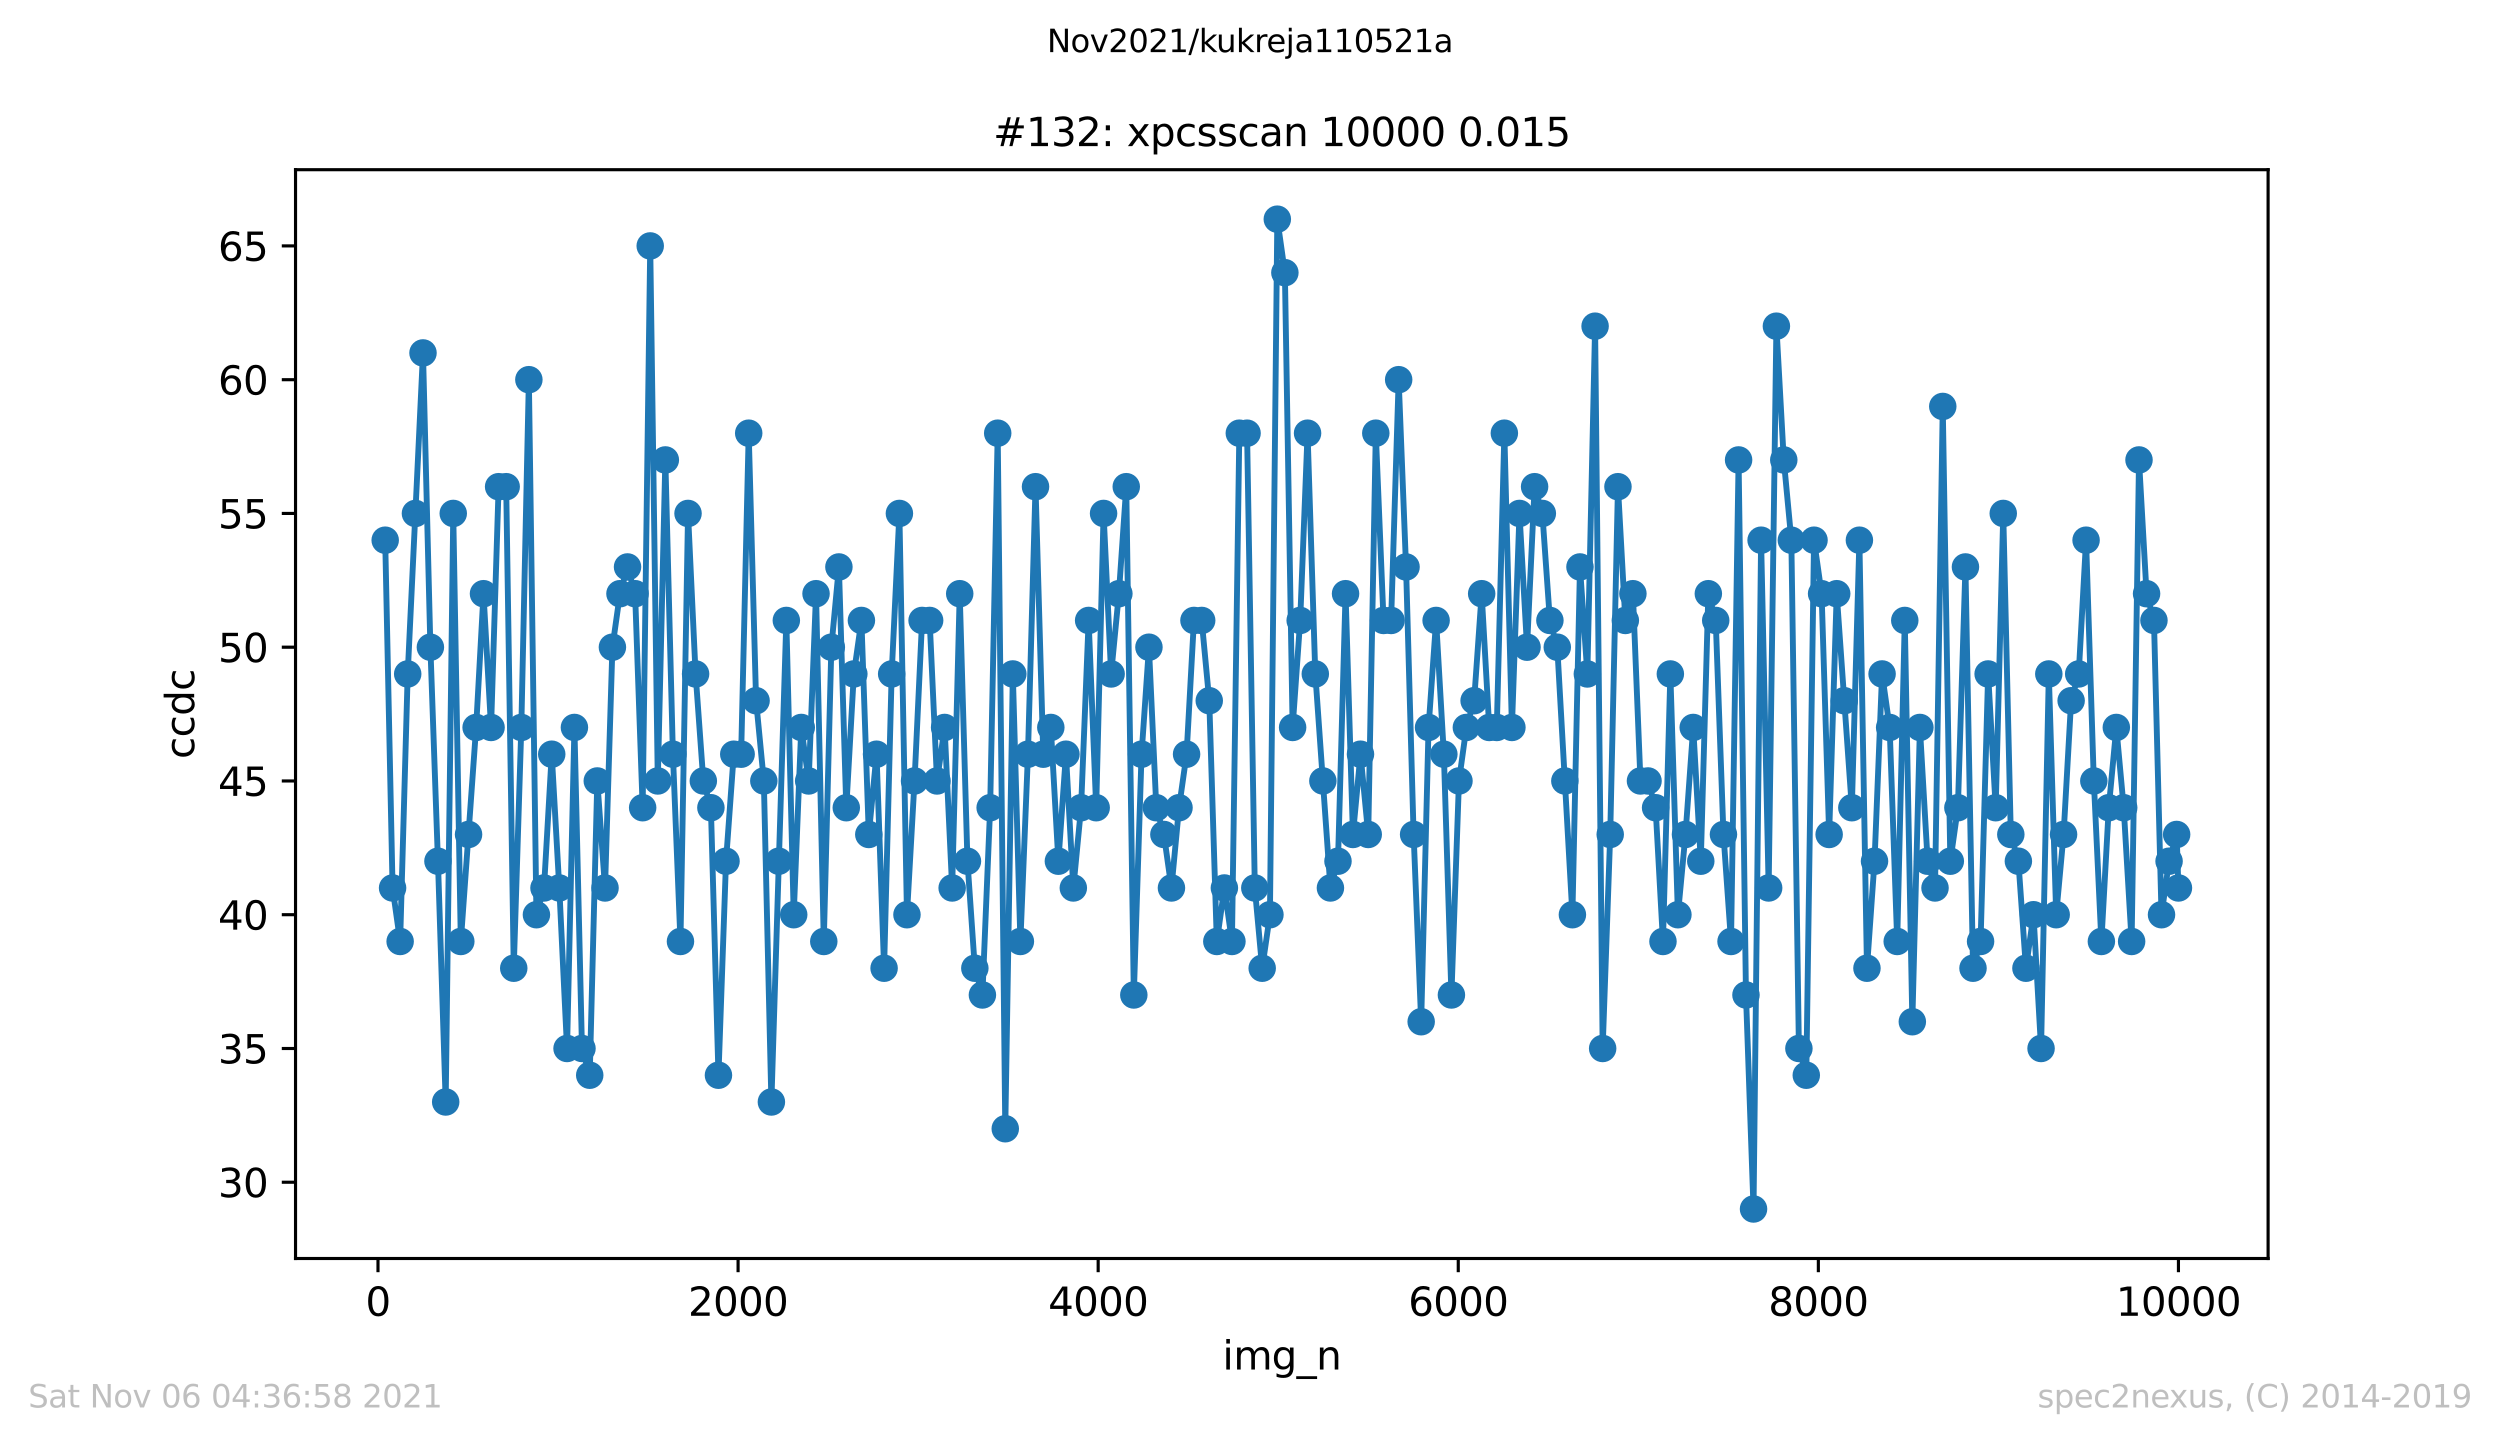 <?xml version="1.0" encoding="utf-8" standalone="no"?>
<!DOCTYPE svg PUBLIC "-//W3C//DTD SVG 1.1//EN"
  "http://www.w3.org/Graphics/SVG/1.1/DTD/svg11.dtd">
<svg height="367.2pt" version="1.1" viewBox="0 0 636.48 367.2" width="636.48pt" xmlns="http://www.w3.org/2000/svg" xmlns:xlink="http://www.w3.org/1999/xlink">
 <defs>
  <style type="text/css">*{stroke-linecap:butt;stroke-linejoin:round;}</style>
 </defs>
 <g id="figure_1">
  <g id="patch_1">
   <path d="M 0 367.2 
L 636.48 367.2 
L 636.48 0 
L 0 0 
z
" style="fill:#ffffff;"/>
  </g>
  <g id="axes_1">
   <g id="patch_2">
    <path d="M 75.24 320.4 
L 577.44 320.4 
L 577.44 43.2 
L 75.24 43.2 
z
" style="fill:#ffffff;"/>
   </g>
   <g id="matplotlib.axis_1">
    <g id="xtick_1">
     <g id="line2d_1">
      <defs>
       <path d="M 0 0 
L 0 3.5 
" id="mf7797d6071" style="stroke:#000000;stroke-width:0.8;"/>
      </defs>
      <g>
       <use style="stroke:#000000;stroke-width:0.8;" x="96.234" xlink:href="#mf7797d6071" y="320.4"/>
      </g>
     </g>
     <g id="text_1">
      <!-- 0 -->
      <g transform="translate(93.053 334.998)scale(0.1 -0.1)">
       <defs>
        <path d="M 2034 4250 
Q 1547 4250 1301 3770 
Q 1056 3291 1056 2328 
Q 1056 1369 1301 889 
Q 1547 409 2034 409 
Q 2525 409 2770 889 
Q 3016 1369 3016 2328 
Q 3016 3291 2770 3770 
Q 2525 4250 2034 4250 
z
M 2034 4750 
Q 2819 4750 3233 4129 
Q 3647 3509 3647 2328 
Q 3647 1150 3233 529 
Q 2819 -91 2034 -91 
Q 1250 -91 836 529 
Q 422 1150 422 2328 
Q 422 3509 836 4129 
Q 1250 4750 2034 4750 
z
" id="DejaVuSans-30" transform="scale(0.016)"/>
       </defs>
       <use xlink:href="#DejaVuSans-30"/>
      </g>
     </g>
    </g>
    <g id="xtick_2">
     <g id="line2d_2">
      <g>
       <use style="stroke:#000000;stroke-width:0.8;" x="187.91" xlink:href="#mf7797d6071" y="320.4"/>
      </g>
     </g>
     <g id="text_2">
      <!-- 2000 -->
      <g transform="translate(175.185 334.998)scale(0.1 -0.1)">
       <defs>
        <path d="M 1228 531 
L 3431 531 
L 3431 0 
L 469 0 
L 469 531 
Q 828 903 1448 1529 
Q 2069 2156 2228 2338 
Q 2531 2678 2651 2914 
Q 2772 3150 2772 3378 
Q 2772 3750 2511 3984 
Q 2250 4219 1831 4219 
Q 1534 4219 1204 4116 
Q 875 4013 500 3803 
L 500 4441 
Q 881 4594 1212 4672 
Q 1544 4750 1819 4750 
Q 2544 4750 2975 4387 
Q 3406 4025 3406 3419 
Q 3406 3131 3298 2873 
Q 3191 2616 2906 2266 
Q 2828 2175 2409 1742 
Q 1991 1309 1228 531 
z
" id="DejaVuSans-32" transform="scale(0.016)"/>
       </defs>
       <use xlink:href="#DejaVuSans-32"/>
       <use x="63.623" xlink:href="#DejaVuSans-30"/>
       <use x="127.246" xlink:href="#DejaVuSans-30"/>
       <use x="190.869" xlink:href="#DejaVuSans-30"/>
      </g>
     </g>
    </g>
    <g id="xtick_3">
     <g id="line2d_3">
      <g>
       <use style="stroke:#000000;stroke-width:0.8;" x="279.585" xlink:href="#mf7797d6071" y="320.4"/>
      </g>
     </g>
     <g id="text_3">
      <!-- 4000 -->
      <g transform="translate(266.86 334.998)scale(0.1 -0.1)">
       <defs>
        <path d="M 2419 4116 
L 825 1625 
L 2419 1625 
L 2419 4116 
z
M 2253 4666 
L 3047 4666 
L 3047 1625 
L 3713 1625 
L 3713 1100 
L 3047 1100 
L 3047 0 
L 2419 0 
L 2419 1100 
L 313 1100 
L 313 1709 
L 2253 4666 
z
" id="DejaVuSans-34" transform="scale(0.016)"/>
       </defs>
       <use xlink:href="#DejaVuSans-34"/>
       <use x="63.623" xlink:href="#DejaVuSans-30"/>
       <use x="127.246" xlink:href="#DejaVuSans-30"/>
       <use x="190.869" xlink:href="#DejaVuSans-30"/>
      </g>
     </g>
    </g>
    <g id="xtick_4">
     <g id="line2d_4">
      <g>
       <use style="stroke:#000000;stroke-width:0.8;" x="371.261" xlink:href="#mf7797d6071" y="320.4"/>
      </g>
     </g>
     <g id="text_4">
      <!-- 6000 -->
      <g transform="translate(358.536 334.998)scale(0.1 -0.1)">
       <defs>
        <path d="M 2113 2584 
Q 1688 2584 1439 2293 
Q 1191 2003 1191 1497 
Q 1191 994 1439 701 
Q 1688 409 2113 409 
Q 2538 409 2786 701 
Q 3034 994 3034 1497 
Q 3034 2003 2786 2293 
Q 2538 2584 2113 2584 
z
M 3366 4563 
L 3366 3988 
Q 3128 4100 2886 4159 
Q 2644 4219 2406 4219 
Q 1781 4219 1451 3797 
Q 1122 3375 1075 2522 
Q 1259 2794 1537 2939 
Q 1816 3084 2150 3084 
Q 2853 3084 3261 2657 
Q 3669 2231 3669 1497 
Q 3669 778 3244 343 
Q 2819 -91 2113 -91 
Q 1303 -91 875 529 
Q 447 1150 447 2328 
Q 447 3434 972 4092 
Q 1497 4750 2381 4750 
Q 2619 4750 2861 4703 
Q 3103 4656 3366 4563 
z
" id="DejaVuSans-36" transform="scale(0.016)"/>
       </defs>
       <use xlink:href="#DejaVuSans-36"/>
       <use x="63.623" xlink:href="#DejaVuSans-30"/>
       <use x="127.246" xlink:href="#DejaVuSans-30"/>
       <use x="190.869" xlink:href="#DejaVuSans-30"/>
      </g>
     </g>
    </g>
    <g id="xtick_5">
     <g id="line2d_5">
      <g>
       <use style="stroke:#000000;stroke-width:0.8;" x="462.937" xlink:href="#mf7797d6071" y="320.4"/>
      </g>
     </g>
     <g id="text_5">
      <!-- 8000 -->
      <g transform="translate(450.212 334.998)scale(0.1 -0.1)">
       <defs>
        <path d="M 2034 2216 
Q 1584 2216 1326 1975 
Q 1069 1734 1069 1313 
Q 1069 891 1326 650 
Q 1584 409 2034 409 
Q 2484 409 2743 651 
Q 3003 894 3003 1313 
Q 3003 1734 2745 1975 
Q 2488 2216 2034 2216 
z
M 1403 2484 
Q 997 2584 770 2862 
Q 544 3141 544 3541 
Q 544 4100 942 4425 
Q 1341 4750 2034 4750 
Q 2731 4750 3128 4425 
Q 3525 4100 3525 3541 
Q 3525 3141 3298 2862 
Q 3072 2584 2669 2484 
Q 3125 2378 3379 2068 
Q 3634 1759 3634 1313 
Q 3634 634 3220 271 
Q 2806 -91 2034 -91 
Q 1263 -91 848 271 
Q 434 634 434 1313 
Q 434 1759 690 2068 
Q 947 2378 1403 2484 
z
M 1172 3481 
Q 1172 3119 1398 2916 
Q 1625 2713 2034 2713 
Q 2441 2713 2670 2916 
Q 2900 3119 2900 3481 
Q 2900 3844 2670 4047 
Q 2441 4250 2034 4250 
Q 1625 4250 1398 4047 
Q 1172 3844 1172 3481 
z
" id="DejaVuSans-38" transform="scale(0.016)"/>
       </defs>
       <use xlink:href="#DejaVuSans-38"/>
       <use x="63.623" xlink:href="#DejaVuSans-30"/>
       <use x="127.246" xlink:href="#DejaVuSans-30"/>
       <use x="190.869" xlink:href="#DejaVuSans-30"/>
      </g>
     </g>
    </g>
    <g id="xtick_6">
     <g id="line2d_6">
      <g>
       <use style="stroke:#000000;stroke-width:0.8;" x="554.613" xlink:href="#mf7797d6071" y="320.4"/>
      </g>
     </g>
     <g id="text_6">
      <!-- 10000 -->
      <g transform="translate(538.706 334.998)scale(0.1 -0.1)">
       <defs>
        <path d="M 794 531 
L 1825 531 
L 1825 4091 
L 703 3866 
L 703 4441 
L 1819 4666 
L 2450 4666 
L 2450 531 
L 3481 531 
L 3481 0 
L 794 0 
L 794 531 
z
" id="DejaVuSans-31" transform="scale(0.016)"/>
       </defs>
       <use xlink:href="#DejaVuSans-31"/>
       <use x="63.623" xlink:href="#DejaVuSans-30"/>
       <use x="127.246" xlink:href="#DejaVuSans-30"/>
       <use x="190.869" xlink:href="#DejaVuSans-30"/>
       <use x="254.492" xlink:href="#DejaVuSans-30"/>
      </g>
     </g>
    </g>
    <g id="text_7">
     <!-- img_n -->
     <g transform="translate(311.238 348.677)scale(0.1 -0.1)">
      <defs>
       <path d="M 603 3500 
L 1178 3500 
L 1178 0 
L 603 0 
L 603 3500 
z
M 603 4863 
L 1178 4863 
L 1178 4134 
L 603 4134 
L 603 4863 
z
" id="DejaVuSans-69" transform="scale(0.016)"/>
       <path d="M 3328 2828 
Q 3544 3216 3844 3400 
Q 4144 3584 4550 3584 
Q 5097 3584 5394 3201 
Q 5691 2819 5691 2113 
L 5691 0 
L 5113 0 
L 5113 2094 
Q 5113 2597 4934 2840 
Q 4756 3084 4391 3084 
Q 3944 3084 3684 2787 
Q 3425 2491 3425 1978 
L 3425 0 
L 2847 0 
L 2847 2094 
Q 2847 2600 2669 2842 
Q 2491 3084 2119 3084 
Q 1678 3084 1418 2786 
Q 1159 2488 1159 1978 
L 1159 0 
L 581 0 
L 581 3500 
L 1159 3500 
L 1159 2956 
Q 1356 3278 1631 3431 
Q 1906 3584 2284 3584 
Q 2666 3584 2933 3390 
Q 3200 3197 3328 2828 
z
" id="DejaVuSans-6d" transform="scale(0.016)"/>
       <path d="M 2906 1791 
Q 2906 2416 2648 2759 
Q 2391 3103 1925 3103 
Q 1463 3103 1205 2759 
Q 947 2416 947 1791 
Q 947 1169 1205 825 
Q 1463 481 1925 481 
Q 2391 481 2648 825 
Q 2906 1169 2906 1791 
z
M 3481 434 
Q 3481 -459 3084 -895 
Q 2688 -1331 1869 -1331 
Q 1566 -1331 1297 -1286 
Q 1028 -1241 775 -1147 
L 775 -588 
Q 1028 -725 1275 -790 
Q 1522 -856 1778 -856 
Q 2344 -856 2625 -561 
Q 2906 -266 2906 331 
L 2906 616 
Q 2728 306 2450 153 
Q 2172 0 1784 0 
Q 1141 0 747 490 
Q 353 981 353 1791 
Q 353 2603 747 3093 
Q 1141 3584 1784 3584 
Q 2172 3584 2450 3431 
Q 2728 3278 2906 2969 
L 2906 3500 
L 3481 3500 
L 3481 434 
z
" id="DejaVuSans-67" transform="scale(0.016)"/>
       <path d="M 3263 -1063 
L 3263 -1509 
L -63 -1509 
L -63 -1063 
L 3263 -1063 
z
" id="DejaVuSans-5f" transform="scale(0.016)"/>
       <path d="M 3513 2113 
L 3513 0 
L 2938 0 
L 2938 2094 
Q 2938 2591 2744 2837 
Q 2550 3084 2163 3084 
Q 1697 3084 1428 2787 
Q 1159 2491 1159 1978 
L 1159 0 
L 581 0 
L 581 3500 
L 1159 3500 
L 1159 2956 
Q 1366 3272 1645 3428 
Q 1925 3584 2291 3584 
Q 2894 3584 3203 3211 
Q 3513 2838 3513 2113 
z
" id="DejaVuSans-6e" transform="scale(0.016)"/>
      </defs>
      <use xlink:href="#DejaVuSans-69"/>
      <use x="27.783" xlink:href="#DejaVuSans-6d"/>
      <use x="125.195" xlink:href="#DejaVuSans-67"/>
      <use x="188.672" xlink:href="#DejaVuSans-5f"/>
      <use x="238.672" xlink:href="#DejaVuSans-6e"/>
     </g>
    </g>
   </g>
   <g id="matplotlib.axis_2">
    <g id="ytick_1">
     <g id="line2d_7">
      <defs>
       <path d="M 0 0 
L -3.5 0 
" id="mb9e066d873" style="stroke:#000000;stroke-width:0.8;"/>
      </defs>
      <g>
       <use style="stroke:#000000;stroke-width:0.8;" x="75.24" xlink:href="#mb9e066d873" y="300.989"/>
      </g>
     </g>
     <g id="text_8">
      <!-- 30 -->
      <g transform="translate(55.515 304.788)scale(0.1 -0.1)">
       <defs>
        <path d="M 2597 2516 
Q 3050 2419 3304 2112 
Q 3559 1806 3559 1356 
Q 3559 666 3084 287 
Q 2609 -91 1734 -91 
Q 1441 -91 1130 -33 
Q 819 25 488 141 
L 488 750 
Q 750 597 1062 519 
Q 1375 441 1716 441 
Q 2309 441 2620 675 
Q 2931 909 2931 1356 
Q 2931 1769 2642 2001 
Q 2353 2234 1838 2234 
L 1294 2234 
L 1294 2753 
L 1863 2753 
Q 2328 2753 2575 2939 
Q 2822 3125 2822 3475 
Q 2822 3834 2567 4026 
Q 2313 4219 1838 4219 
Q 1578 4219 1281 4162 
Q 984 4106 628 3988 
L 628 4550 
Q 988 4650 1302 4700 
Q 1616 4750 1894 4750 
Q 2613 4750 3031 4423 
Q 3450 4097 3450 3541 
Q 3450 3153 3228 2886 
Q 3006 2619 2597 2516 
z
" id="DejaVuSans-33" transform="scale(0.016)"/>
       </defs>
       <use xlink:href="#DejaVuSans-33"/>
       <use x="63.623" xlink:href="#DejaVuSans-30"/>
      </g>
     </g>
    </g>
    <g id="ytick_2">
     <g id="line2d_8">
      <g>
       <use style="stroke:#000000;stroke-width:0.8;" x="75.24" xlink:href="#mb9e066d873" y="266.935"/>
      </g>
     </g>
     <g id="text_9">
      <!-- 35 -->
      <g transform="translate(55.515 270.734)scale(0.1 -0.1)">
       <defs>
        <path d="M 691 4666 
L 3169 4666 
L 3169 4134 
L 1269 4134 
L 1269 2991 
Q 1406 3038 1543 3061 
Q 1681 3084 1819 3084 
Q 2600 3084 3056 2656 
Q 3513 2228 3513 1497 
Q 3513 744 3044 326 
Q 2575 -91 1722 -91 
Q 1428 -91 1123 -41 
Q 819 9 494 109 
L 494 744 
Q 775 591 1075 516 
Q 1375 441 1709 441 
Q 2250 441 2565 725 
Q 2881 1009 2881 1497 
Q 2881 1984 2565 2268 
Q 2250 2553 1709 2553 
Q 1456 2553 1204 2497 
Q 953 2441 691 2322 
L 691 4666 
z
" id="DejaVuSans-35" transform="scale(0.016)"/>
       </defs>
       <use xlink:href="#DejaVuSans-33"/>
       <use x="63.623" xlink:href="#DejaVuSans-35"/>
      </g>
     </g>
    </g>
    <g id="ytick_3">
     <g id="line2d_9">
      <g>
       <use style="stroke:#000000;stroke-width:0.8;" x="75.24" xlink:href="#mb9e066d873" y="232.881"/>
      </g>
     </g>
     <g id="text_10">
      <!-- 40 -->
      <g transform="translate(55.515 236.68)scale(0.1 -0.1)">
       <use xlink:href="#DejaVuSans-34"/>
       <use x="63.623" xlink:href="#DejaVuSans-30"/>
      </g>
     </g>
    </g>
    <g id="ytick_4">
     <g id="line2d_10">
      <g>
       <use style="stroke:#000000;stroke-width:0.8;" x="75.24" xlink:href="#mb9e066d873" y="198.827"/>
      </g>
     </g>
     <g id="text_11">
      <!-- 45 -->
      <g transform="translate(55.515 202.626)scale(0.1 -0.1)">
       <use xlink:href="#DejaVuSans-34"/>
       <use x="63.623" xlink:href="#DejaVuSans-35"/>
      </g>
     </g>
    </g>
    <g id="ytick_5">
     <g id="line2d_11">
      <g>
       <use style="stroke:#000000;stroke-width:0.8;" x="75.24" xlink:href="#mb9e066d873" y="164.773"/>
      </g>
     </g>
     <g id="text_12">
      <!-- 50 -->
      <g transform="translate(55.515 168.572)scale(0.1 -0.1)">
       <use xlink:href="#DejaVuSans-35"/>
       <use x="63.623" xlink:href="#DejaVuSans-30"/>
      </g>
     </g>
    </g>
    <g id="ytick_6">
     <g id="line2d_12">
      <g>
       <use style="stroke:#000000;stroke-width:0.8;" x="75.24" xlink:href="#mb9e066d873" y="130.719"/>
      </g>
     </g>
     <g id="text_13">
      <!-- 55 -->
      <g transform="translate(55.515 134.518)scale(0.1 -0.1)">
       <use xlink:href="#DejaVuSans-35"/>
       <use x="63.623" xlink:href="#DejaVuSans-35"/>
      </g>
     </g>
    </g>
    <g id="ytick_7">
     <g id="line2d_13">
      <g>
       <use style="stroke:#000000;stroke-width:0.8;" x="75.24" xlink:href="#mb9e066d873" y="96.665"/>
      </g>
     </g>
     <g id="text_14">
      <!-- 60 -->
      <g transform="translate(55.515 100.464)scale(0.1 -0.1)">
       <use xlink:href="#DejaVuSans-36"/>
       <use x="63.623" xlink:href="#DejaVuSans-30"/>
      </g>
     </g>
    </g>
    <g id="ytick_8">
     <g id="line2d_14">
      <g>
       <use style="stroke:#000000;stroke-width:0.8;" x="75.24" xlink:href="#mb9e066d873" y="62.611"/>
      </g>
     </g>
     <g id="text_15">
      <!-- 65 -->
      <g transform="translate(55.515 66.41)scale(0.1 -0.1)">
       <use xlink:href="#DejaVuSans-36"/>
       <use x="63.623" xlink:href="#DejaVuSans-35"/>
      </g>
     </g>
    </g>
    <g id="text_16">
     <!-- ccdc -->
     <g transform="translate(49.435 193.222)rotate(-90)scale(0.1 -0.1)">
      <defs>
       <path d="M 3122 3366 
L 3122 2828 
Q 2878 2963 2633 3030 
Q 2388 3097 2138 3097 
Q 1578 3097 1268 2742 
Q 959 2388 959 1747 
Q 959 1106 1268 751 
Q 1578 397 2138 397 
Q 2388 397 2633 464 
Q 2878 531 3122 666 
L 3122 134 
Q 2881 22 2623 -34 
Q 2366 -91 2075 -91 
Q 1284 -91 818 406 
Q 353 903 353 1747 
Q 353 2603 823 3093 
Q 1294 3584 2113 3584 
Q 2378 3584 2631 3529 
Q 2884 3475 3122 3366 
z
" id="DejaVuSans-63" transform="scale(0.016)"/>
       <path d="M 2906 2969 
L 2906 4863 
L 3481 4863 
L 3481 0 
L 2906 0 
L 2906 525 
Q 2725 213 2448 61 
Q 2172 -91 1784 -91 
Q 1150 -91 751 415 
Q 353 922 353 1747 
Q 353 2572 751 3078 
Q 1150 3584 1784 3584 
Q 2172 3584 2448 3432 
Q 2725 3281 2906 2969 
z
M 947 1747 
Q 947 1113 1208 752 
Q 1469 391 1925 391 
Q 2381 391 2643 752 
Q 2906 1113 2906 1747 
Q 2906 2381 2643 2742 
Q 2381 3103 1925 3103 
Q 1469 3103 1208 2742 
Q 947 2381 947 1747 
z
" id="DejaVuSans-64" transform="scale(0.016)"/>
      </defs>
      <use xlink:href="#DejaVuSans-63"/>
      <use x="54.98" xlink:href="#DejaVuSans-63"/>
      <use x="109.961" xlink:href="#DejaVuSans-64"/>
      <use x="173.438" xlink:href="#DejaVuSans-63"/>
     </g>
    </g>
   </g>
   <g id="line2d_15">
    <path clip-path="url(#p035bd6da24)" d="M 98.067 137.53 
L 99.947 226.07 
L 101.872 239.692 
L 103.797 171.584 
L 107.693 89.854 
L 109.573 164.773 
L 111.498 219.259 
L 113.469 280.557 
L 115.394 130.719 
L 117.319 239.692 
L 121.215 185.205 
L 123.095 151.151 
L 125.02 185.205 
L 126.945 123.908 
L 128.87 123.908 
L 130.796 246.503 
L 132.721 185.205 
L 134.646 96.665 
L 136.571 232.881 
L 138.496 226.07 
L 140.467 192.016 
L 142.393 226.07 
L 144.364 266.935 
L 146.243 185.205 
L 148.168 266.935 
L 150.139 273.746 
L 152.064 198.827 
L 154.035 226.07 
L 155.915 164.773 
L 157.84 151.151 
L 159.765 144.341 
L 161.69 151.151 
L 163.615 205.638 
L 165.541 62.611 
L 167.466 198.827 
L 169.391 117.097 
L 171.316 192.016 
L 173.241 239.692 
L 175.167 130.719 
L 177.092 171.584 
L 179.063 198.827 
L 180.988 205.638 
L 182.913 273.746 
L 184.838 219.259 
L 186.809 192.016 
L 188.689 192.016 
L 190.614 110.286 
L 192.493 178.395 
L 194.464 198.827 
L 196.39 280.557 
L 200.194 157.962 
L 202.073 232.881 
L 203.999 185.205 
L 205.878 198.827 
L 207.757 151.151 
L 209.728 239.692 
L 211.654 164.773 
L 213.579 144.341 
L 215.458 205.638 
L 217.383 171.584 
L 219.309 157.962 
L 221.188 212.449 
L 223.159 192.016 
L 225.084 246.503 
L 227.009 171.584 
L 228.98 130.719 
L 230.905 232.881 
L 232.831 198.827 
L 234.756 157.962 
L 236.681 157.962 
L 238.56 198.827 
L 240.486 185.205 
L 242.411 226.07 
L 244.336 151.151 
L 246.307 219.259 
L 248.186 246.503 
L 250.112 253.314 
L 252.083 205.638 
L 254.008 110.286 
L 255.933 287.368 
L 257.858 171.584 
L 259.783 239.692 
L 261.709 192.016 
L 263.634 123.908 
L 265.605 192.016 
L 267.53 185.205 
L 269.455 219.259 
L 271.38 192.016 
L 273.26 226.07 
L 275.231 205.638 
L 277.156 157.962 
L 279.081 205.638 
L 280.96 130.719 
L 282.886 171.584 
L 284.857 151.151 
L 286.736 123.908 
L 288.661 253.314 
L 290.632 192.016 
L 292.512 164.773 
L 294.391 205.638 
L 296.316 212.449 
L 298.241 226.07 
L 300.167 205.638 
L 302.092 192.016 
L 303.971 157.962 
L 305.942 157.962 
L 307.867 178.395 
L 309.793 239.692 
L 311.718 226.07 
L 313.643 239.692 
L 315.522 110.286 
L 317.493 110.286 
L 319.464 226.07 
L 321.344 246.503 
L 323.315 232.881 
L 325.194 55.8 
L 327.119 69.422 
L 329.09 185.205 
L 331.015 157.962 
L 332.895 110.286 
L 334.866 171.584 
L 338.716 226.07 
L 340.641 219.259 
L 342.567 151.151 
L 344.446 212.449 
L 346.371 192.016 
L 348.342 212.449 
L 350.267 110.286 
L 352.238 157.962 
L 354.164 157.962 
L 356.089 96.665 
L 357.968 144.341 
L 359.893 212.449 
L 361.819 260.124 
L 363.698 185.205 
L 365.623 157.962 
L 367.594 192.016 
L 369.519 253.314 
L 371.444 198.827 
L 373.324 185.205 
L 375.295 178.395 
L 377.22 151.151 
L 379.145 185.205 
L 381.07 185.205 
L 382.996 110.286 
L 384.921 185.205 
L 386.846 130.719 
L 388.771 164.773 
L 390.696 123.908 
L 392.667 130.719 
L 394.593 157.962 
L 396.472 164.773 
L 400.322 232.881 
L 402.248 144.341 
L 404.127 171.584 
L 406.098 83.043 
L 408.023 266.935 
L 409.948 212.449 
L 411.919 123.908 
L 413.799 157.962 
L 415.724 151.151 
L 417.649 198.827 
L 419.574 198.827 
L 421.499 205.638 
L 423.379 239.692 
L 425.258 171.584 
L 427.183 232.881 
L 429.109 212.449 
L 431.08 185.205 
L 433.005 219.259 
L 434.93 151.151 
L 436.809 157.962 
L 438.78 212.449 
L 440.706 239.692 
L 442.631 117.097 
L 444.51 253.314 
L 446.435 307.8 
L 448.36 137.53 
L 450.286 226.07 
L 452.257 83.043 
L 454.136 117.097 
L 456.061 137.53 
L 457.986 266.935 
L 459.866 273.746 
L 461.837 137.53 
L 463.762 151.151 
L 465.687 212.449 
L 467.612 151.151 
L 471.463 205.638 
L 473.388 137.53 
L 475.313 246.503 
L 477.238 219.259 
L 479.164 171.584 
L 481.089 185.205 
L 483.014 239.692 
L 484.939 157.962 
L 486.864 260.124 
L 488.79 185.205 
L 490.761 219.259 
L 492.64 226.07 
L 494.611 103.476 
L 496.536 219.259 
L 498.461 205.638 
L 500.386 144.341 
L 502.312 246.503 
L 504.237 239.692 
L 506.162 171.584 
L 508.087 205.638 
L 510.012 130.719 
L 511.938 212.449 
L 513.863 219.259 
L 515.788 246.503 
L 517.713 232.881 
L 519.638 266.935 
L 521.609 171.584 
L 523.489 232.881 
L 525.368 212.449 
L 527.293 178.395 
L 529.219 171.584 
L 531.098 137.53 
L 533.069 198.827 
L 534.994 239.692 
L 536.873 205.638 
L 538.799 185.205 
L 540.678 205.638 
L 542.695 239.692 
L 544.574 117.097 
L 546.499 151.151 
L 548.379 157.962 
L 550.304 232.881 
L 552.229 219.259 
L 554.154 212.449 
L 554.613 226.07 
L 554.613 226.07 
" style="fill:none;stroke:#1f77b4;stroke-linecap:square;stroke-width:1.5;"/>
    <defs>
     <path d="M 0 3 
C 0.796 3 1.559 2.684 2.121 2.121 
C 2.684 1.559 3 0.796 3 0 
C 3 -0.796 2.684 -1.559 2.121 -2.121 
C 1.559 -2.684 0.796 -3 0 -3 
C -0.796 -3 -1.559 -2.684 -2.121 -2.121 
C -2.684 -1.559 -3 -0.796 -3 0 
C -3 0.796 -2.684 1.559 -2.121 2.121 
C -1.559 2.684 -0.796 3 0 3 
z
" id="m167e45607d" style="stroke:#1f77b4;"/>
    </defs>
    <g clip-path="url(#p035bd6da24)">
     <use style="fill:#1f77b4;stroke:#1f77b4;" x="98.067" xlink:href="#m167e45607d" y="137.53"/>
     <use style="fill:#1f77b4;stroke:#1f77b4;" x="99.947" xlink:href="#m167e45607d" y="226.07"/>
     <use style="fill:#1f77b4;stroke:#1f77b4;" x="101.872" xlink:href="#m167e45607d" y="239.692"/>
     <use style="fill:#1f77b4;stroke:#1f77b4;" x="103.797" xlink:href="#m167e45607d" y="171.584"/>
     <use style="fill:#1f77b4;stroke:#1f77b4;" x="105.768" xlink:href="#m167e45607d" y="130.719"/>
     <use style="fill:#1f77b4;stroke:#1f77b4;" x="107.693" xlink:href="#m167e45607d" y="89.854"/>
     <use style="fill:#1f77b4;stroke:#1f77b4;" x="109.573" xlink:href="#m167e45607d" y="164.773"/>
     <use style="fill:#1f77b4;stroke:#1f77b4;" x="111.498" xlink:href="#m167e45607d" y="219.259"/>
     <use style="fill:#1f77b4;stroke:#1f77b4;" x="113.469" xlink:href="#m167e45607d" y="280.557"/>
     <use style="fill:#1f77b4;stroke:#1f77b4;" x="115.394" xlink:href="#m167e45607d" y="130.719"/>
     <use style="fill:#1f77b4;stroke:#1f77b4;" x="117.319" xlink:href="#m167e45607d" y="239.692"/>
     <use style="fill:#1f77b4;stroke:#1f77b4;" x="119.29" xlink:href="#m167e45607d" y="212.449"/>
     <use style="fill:#1f77b4;stroke:#1f77b4;" x="121.215" xlink:href="#m167e45607d" y="185.205"/>
     <use style="fill:#1f77b4;stroke:#1f77b4;" x="123.095" xlink:href="#m167e45607d" y="151.151"/>
     <use style="fill:#1f77b4;stroke:#1f77b4;" x="125.02" xlink:href="#m167e45607d" y="185.205"/>
     <use style="fill:#1f77b4;stroke:#1f77b4;" x="126.945" xlink:href="#m167e45607d" y="123.908"/>
     <use style="fill:#1f77b4;stroke:#1f77b4;" x="128.87" xlink:href="#m167e45607d" y="123.908"/>
     <use style="fill:#1f77b4;stroke:#1f77b4;" x="130.796" xlink:href="#m167e45607d" y="246.503"/>
     <use style="fill:#1f77b4;stroke:#1f77b4;" x="132.721" xlink:href="#m167e45607d" y="185.205"/>
     <use style="fill:#1f77b4;stroke:#1f77b4;" x="134.646" xlink:href="#m167e45607d" y="96.665"/>
     <use style="fill:#1f77b4;stroke:#1f77b4;" x="136.571" xlink:href="#m167e45607d" y="232.881"/>
     <use style="fill:#1f77b4;stroke:#1f77b4;" x="138.496" xlink:href="#m167e45607d" y="226.07"/>
     <use style="fill:#1f77b4;stroke:#1f77b4;" x="140.467" xlink:href="#m167e45607d" y="192.016"/>
     <use style="fill:#1f77b4;stroke:#1f77b4;" x="142.393" xlink:href="#m167e45607d" y="226.07"/>
     <use style="fill:#1f77b4;stroke:#1f77b4;" x="144.364" xlink:href="#m167e45607d" y="266.935"/>
     <use style="fill:#1f77b4;stroke:#1f77b4;" x="146.243" xlink:href="#m167e45607d" y="185.205"/>
     <use style="fill:#1f77b4;stroke:#1f77b4;" x="148.168" xlink:href="#m167e45607d" y="266.935"/>
     <use style="fill:#1f77b4;stroke:#1f77b4;" x="150.139" xlink:href="#m167e45607d" y="273.746"/>
     <use style="fill:#1f77b4;stroke:#1f77b4;" x="152.064" xlink:href="#m167e45607d" y="198.827"/>
     <use style="fill:#1f77b4;stroke:#1f77b4;" x="154.035" xlink:href="#m167e45607d" y="226.07"/>
     <use style="fill:#1f77b4;stroke:#1f77b4;" x="155.915" xlink:href="#m167e45607d" y="164.773"/>
     <use style="fill:#1f77b4;stroke:#1f77b4;" x="157.84" xlink:href="#m167e45607d" y="151.151"/>
     <use style="fill:#1f77b4;stroke:#1f77b4;" x="159.765" xlink:href="#m167e45607d" y="144.341"/>
     <use style="fill:#1f77b4;stroke:#1f77b4;" x="161.69" xlink:href="#m167e45607d" y="151.151"/>
     <use style="fill:#1f77b4;stroke:#1f77b4;" x="163.615" xlink:href="#m167e45607d" y="205.638"/>
     <use style="fill:#1f77b4;stroke:#1f77b4;" x="165.541" xlink:href="#m167e45607d" y="62.611"/>
     <use style="fill:#1f77b4;stroke:#1f77b4;" x="167.466" xlink:href="#m167e45607d" y="198.827"/>
     <use style="fill:#1f77b4;stroke:#1f77b4;" x="169.391" xlink:href="#m167e45607d" y="117.097"/>
     <use style="fill:#1f77b4;stroke:#1f77b4;" x="171.316" xlink:href="#m167e45607d" y="192.016"/>
     <use style="fill:#1f77b4;stroke:#1f77b4;" x="173.241" xlink:href="#m167e45607d" y="239.692"/>
     <use style="fill:#1f77b4;stroke:#1f77b4;" x="175.167" xlink:href="#m167e45607d" y="130.719"/>
     <use style="fill:#1f77b4;stroke:#1f77b4;" x="177.092" xlink:href="#m167e45607d" y="171.584"/>
     <use style="fill:#1f77b4;stroke:#1f77b4;" x="179.063" xlink:href="#m167e45607d" y="198.827"/>
     <use style="fill:#1f77b4;stroke:#1f77b4;" x="180.988" xlink:href="#m167e45607d" y="205.638"/>
     <use style="fill:#1f77b4;stroke:#1f77b4;" x="182.913" xlink:href="#m167e45607d" y="273.746"/>
     <use style="fill:#1f77b4;stroke:#1f77b4;" x="184.838" xlink:href="#m167e45607d" y="219.259"/>
     <use style="fill:#1f77b4;stroke:#1f77b4;" x="186.809" xlink:href="#m167e45607d" y="192.016"/>
     <use style="fill:#1f77b4;stroke:#1f77b4;" x="188.689" xlink:href="#m167e45607d" y="192.016"/>
     <use style="fill:#1f77b4;stroke:#1f77b4;" x="190.614" xlink:href="#m167e45607d" y="110.286"/>
     <use style="fill:#1f77b4;stroke:#1f77b4;" x="192.493" xlink:href="#m167e45607d" y="178.395"/>
     <use style="fill:#1f77b4;stroke:#1f77b4;" x="194.464" xlink:href="#m167e45607d" y="198.827"/>
     <use style="fill:#1f77b4;stroke:#1f77b4;" x="196.39" xlink:href="#m167e45607d" y="280.557"/>
     <use style="fill:#1f77b4;stroke:#1f77b4;" x="198.269" xlink:href="#m167e45607d" y="219.259"/>
     <use style="fill:#1f77b4;stroke:#1f77b4;" x="200.194" xlink:href="#m167e45607d" y="157.962"/>
     <use style="fill:#1f77b4;stroke:#1f77b4;" x="202.073" xlink:href="#m167e45607d" y="232.881"/>
     <use style="fill:#1f77b4;stroke:#1f77b4;" x="203.999" xlink:href="#m167e45607d" y="185.205"/>
     <use style="fill:#1f77b4;stroke:#1f77b4;" x="205.878" xlink:href="#m167e45607d" y="198.827"/>
     <use style="fill:#1f77b4;stroke:#1f77b4;" x="207.757" xlink:href="#m167e45607d" y="151.151"/>
     <use style="fill:#1f77b4;stroke:#1f77b4;" x="209.728" xlink:href="#m167e45607d" y="239.692"/>
     <use style="fill:#1f77b4;stroke:#1f77b4;" x="211.654" xlink:href="#m167e45607d" y="164.773"/>
     <use style="fill:#1f77b4;stroke:#1f77b4;" x="213.579" xlink:href="#m167e45607d" y="144.341"/>
     <use style="fill:#1f77b4;stroke:#1f77b4;" x="215.458" xlink:href="#m167e45607d" y="205.638"/>
     <use style="fill:#1f77b4;stroke:#1f77b4;" x="217.383" xlink:href="#m167e45607d" y="171.584"/>
     <use style="fill:#1f77b4;stroke:#1f77b4;" x="219.309" xlink:href="#m167e45607d" y="157.962"/>
     <use style="fill:#1f77b4;stroke:#1f77b4;" x="221.188" xlink:href="#m167e45607d" y="212.449"/>
     <use style="fill:#1f77b4;stroke:#1f77b4;" x="223.159" xlink:href="#m167e45607d" y="192.016"/>
     <use style="fill:#1f77b4;stroke:#1f77b4;" x="225.084" xlink:href="#m167e45607d" y="246.503"/>
     <use style="fill:#1f77b4;stroke:#1f77b4;" x="227.009" xlink:href="#m167e45607d" y="171.584"/>
     <use style="fill:#1f77b4;stroke:#1f77b4;" x="228.98" xlink:href="#m167e45607d" y="130.719"/>
     <use style="fill:#1f77b4;stroke:#1f77b4;" x="230.905" xlink:href="#m167e45607d" y="232.881"/>
     <use style="fill:#1f77b4;stroke:#1f77b4;" x="232.831" xlink:href="#m167e45607d" y="198.827"/>
     <use style="fill:#1f77b4;stroke:#1f77b4;" x="234.756" xlink:href="#m167e45607d" y="157.962"/>
     <use style="fill:#1f77b4;stroke:#1f77b4;" x="236.681" xlink:href="#m167e45607d" y="157.962"/>
     <use style="fill:#1f77b4;stroke:#1f77b4;" x="238.56" xlink:href="#m167e45607d" y="198.827"/>
     <use style="fill:#1f77b4;stroke:#1f77b4;" x="240.486" xlink:href="#m167e45607d" y="185.205"/>
     <use style="fill:#1f77b4;stroke:#1f77b4;" x="242.411" xlink:href="#m167e45607d" y="226.07"/>
     <use style="fill:#1f77b4;stroke:#1f77b4;" x="244.336" xlink:href="#m167e45607d" y="151.151"/>
     <use style="fill:#1f77b4;stroke:#1f77b4;" x="246.307" xlink:href="#m167e45607d" y="219.259"/>
     <use style="fill:#1f77b4;stroke:#1f77b4;" x="248.186" xlink:href="#m167e45607d" y="246.503"/>
     <use style="fill:#1f77b4;stroke:#1f77b4;" x="250.112" xlink:href="#m167e45607d" y="253.314"/>
     <use style="fill:#1f77b4;stroke:#1f77b4;" x="252.083" xlink:href="#m167e45607d" y="205.638"/>
     <use style="fill:#1f77b4;stroke:#1f77b4;" x="254.008" xlink:href="#m167e45607d" y="110.286"/>
     <use style="fill:#1f77b4;stroke:#1f77b4;" x="255.933" xlink:href="#m167e45607d" y="287.368"/>
     <use style="fill:#1f77b4;stroke:#1f77b4;" x="257.858" xlink:href="#m167e45607d" y="171.584"/>
     <use style="fill:#1f77b4;stroke:#1f77b4;" x="259.783" xlink:href="#m167e45607d" y="239.692"/>
     <use style="fill:#1f77b4;stroke:#1f77b4;" x="261.709" xlink:href="#m167e45607d" y="192.016"/>
     <use style="fill:#1f77b4;stroke:#1f77b4;" x="263.634" xlink:href="#m167e45607d" y="123.908"/>
     <use style="fill:#1f77b4;stroke:#1f77b4;" x="265.605" xlink:href="#m167e45607d" y="192.016"/>
     <use style="fill:#1f77b4;stroke:#1f77b4;" x="267.53" xlink:href="#m167e45607d" y="185.205"/>
     <use style="fill:#1f77b4;stroke:#1f77b4;" x="269.455" xlink:href="#m167e45607d" y="219.259"/>
     <use style="fill:#1f77b4;stroke:#1f77b4;" x="271.38" xlink:href="#m167e45607d" y="192.016"/>
     <use style="fill:#1f77b4;stroke:#1f77b4;" x="273.26" xlink:href="#m167e45607d" y="226.07"/>
     <use style="fill:#1f77b4;stroke:#1f77b4;" x="275.231" xlink:href="#m167e45607d" y="205.638"/>
     <use style="fill:#1f77b4;stroke:#1f77b4;" x="277.156" xlink:href="#m167e45607d" y="157.962"/>
     <use style="fill:#1f77b4;stroke:#1f77b4;" x="279.081" xlink:href="#m167e45607d" y="205.638"/>
     <use style="fill:#1f77b4;stroke:#1f77b4;" x="280.96" xlink:href="#m167e45607d" y="130.719"/>
     <use style="fill:#1f77b4;stroke:#1f77b4;" x="282.886" xlink:href="#m167e45607d" y="171.584"/>
     <use style="fill:#1f77b4;stroke:#1f77b4;" x="284.857" xlink:href="#m167e45607d" y="151.151"/>
     <use style="fill:#1f77b4;stroke:#1f77b4;" x="286.736" xlink:href="#m167e45607d" y="123.908"/>
     <use style="fill:#1f77b4;stroke:#1f77b4;" x="288.661" xlink:href="#m167e45607d" y="253.314"/>
     <use style="fill:#1f77b4;stroke:#1f77b4;" x="290.632" xlink:href="#m167e45607d" y="192.016"/>
     <use style="fill:#1f77b4;stroke:#1f77b4;" x="292.512" xlink:href="#m167e45607d" y="164.773"/>
     <use style="fill:#1f77b4;stroke:#1f77b4;" x="294.391" xlink:href="#m167e45607d" y="205.638"/>
     <use style="fill:#1f77b4;stroke:#1f77b4;" x="296.316" xlink:href="#m167e45607d" y="212.449"/>
     <use style="fill:#1f77b4;stroke:#1f77b4;" x="298.241" xlink:href="#m167e45607d" y="226.07"/>
     <use style="fill:#1f77b4;stroke:#1f77b4;" x="300.167" xlink:href="#m167e45607d" y="205.638"/>
     <use style="fill:#1f77b4;stroke:#1f77b4;" x="302.092" xlink:href="#m167e45607d" y="192.016"/>
     <use style="fill:#1f77b4;stroke:#1f77b4;" x="303.971" xlink:href="#m167e45607d" y="157.962"/>
     <use style="fill:#1f77b4;stroke:#1f77b4;" x="305.942" xlink:href="#m167e45607d" y="157.962"/>
     <use style="fill:#1f77b4;stroke:#1f77b4;" x="307.867" xlink:href="#m167e45607d" y="178.395"/>
     <use style="fill:#1f77b4;stroke:#1f77b4;" x="309.793" xlink:href="#m167e45607d" y="239.692"/>
     <use style="fill:#1f77b4;stroke:#1f77b4;" x="311.718" xlink:href="#m167e45607d" y="226.07"/>
     <use style="fill:#1f77b4;stroke:#1f77b4;" x="313.643" xlink:href="#m167e45607d" y="239.692"/>
     <use style="fill:#1f77b4;stroke:#1f77b4;" x="315.522" xlink:href="#m167e45607d" y="110.286"/>
     <use style="fill:#1f77b4;stroke:#1f77b4;" x="317.493" xlink:href="#m167e45607d" y="110.286"/>
     <use style="fill:#1f77b4;stroke:#1f77b4;" x="319.464" xlink:href="#m167e45607d" y="226.07"/>
     <use style="fill:#1f77b4;stroke:#1f77b4;" x="321.344" xlink:href="#m167e45607d" y="246.503"/>
     <use style="fill:#1f77b4;stroke:#1f77b4;" x="323.315" xlink:href="#m167e45607d" y="232.881"/>
     <use style="fill:#1f77b4;stroke:#1f77b4;" x="325.194" xlink:href="#m167e45607d" y="55.8"/>
     <use style="fill:#1f77b4;stroke:#1f77b4;" x="327.119" xlink:href="#m167e45607d" y="69.422"/>
     <use style="fill:#1f77b4;stroke:#1f77b4;" x="329.09" xlink:href="#m167e45607d" y="185.205"/>
     <use style="fill:#1f77b4;stroke:#1f77b4;" x="331.015" xlink:href="#m167e45607d" y="157.962"/>
     <use style="fill:#1f77b4;stroke:#1f77b4;" x="332.895" xlink:href="#m167e45607d" y="110.286"/>
     <use style="fill:#1f77b4;stroke:#1f77b4;" x="334.866" xlink:href="#m167e45607d" y="171.584"/>
     <use style="fill:#1f77b4;stroke:#1f77b4;" x="336.791" xlink:href="#m167e45607d" y="198.827"/>
     <use style="fill:#1f77b4;stroke:#1f77b4;" x="338.716" xlink:href="#m167e45607d" y="226.07"/>
     <use style="fill:#1f77b4;stroke:#1f77b4;" x="340.641" xlink:href="#m167e45607d" y="219.259"/>
     <use style="fill:#1f77b4;stroke:#1f77b4;" x="342.567" xlink:href="#m167e45607d" y="151.151"/>
     <use style="fill:#1f77b4;stroke:#1f77b4;" x="344.446" xlink:href="#m167e45607d" y="212.449"/>
     <use style="fill:#1f77b4;stroke:#1f77b4;" x="346.371" xlink:href="#m167e45607d" y="192.016"/>
     <use style="fill:#1f77b4;stroke:#1f77b4;" x="348.342" xlink:href="#m167e45607d" y="212.449"/>
     <use style="fill:#1f77b4;stroke:#1f77b4;" x="350.267" xlink:href="#m167e45607d" y="110.286"/>
     <use style="fill:#1f77b4;stroke:#1f77b4;" x="352.238" xlink:href="#m167e45607d" y="157.962"/>
     <use style="fill:#1f77b4;stroke:#1f77b4;" x="354.164" xlink:href="#m167e45607d" y="157.962"/>
     <use style="fill:#1f77b4;stroke:#1f77b4;" x="356.089" xlink:href="#m167e45607d" y="96.665"/>
     <use style="fill:#1f77b4;stroke:#1f77b4;" x="357.968" xlink:href="#m167e45607d" y="144.341"/>
     <use style="fill:#1f77b4;stroke:#1f77b4;" x="359.893" xlink:href="#m167e45607d" y="212.449"/>
     <use style="fill:#1f77b4;stroke:#1f77b4;" x="361.819" xlink:href="#m167e45607d" y="260.124"/>
     <use style="fill:#1f77b4;stroke:#1f77b4;" x="363.698" xlink:href="#m167e45607d" y="185.205"/>
     <use style="fill:#1f77b4;stroke:#1f77b4;" x="365.623" xlink:href="#m167e45607d" y="157.962"/>
     <use style="fill:#1f77b4;stroke:#1f77b4;" x="367.594" xlink:href="#m167e45607d" y="192.016"/>
     <use style="fill:#1f77b4;stroke:#1f77b4;" x="369.519" xlink:href="#m167e45607d" y="253.314"/>
     <use style="fill:#1f77b4;stroke:#1f77b4;" x="371.444" xlink:href="#m167e45607d" y="198.827"/>
     <use style="fill:#1f77b4;stroke:#1f77b4;" x="373.324" xlink:href="#m167e45607d" y="185.205"/>
     <use style="fill:#1f77b4;stroke:#1f77b4;" x="375.295" xlink:href="#m167e45607d" y="178.395"/>
     <use style="fill:#1f77b4;stroke:#1f77b4;" x="377.22" xlink:href="#m167e45607d" y="151.151"/>
     <use style="fill:#1f77b4;stroke:#1f77b4;" x="379.145" xlink:href="#m167e45607d" y="185.205"/>
     <use style="fill:#1f77b4;stroke:#1f77b4;" x="381.07" xlink:href="#m167e45607d" y="185.205"/>
     <use style="fill:#1f77b4;stroke:#1f77b4;" x="382.996" xlink:href="#m167e45607d" y="110.286"/>
     <use style="fill:#1f77b4;stroke:#1f77b4;" x="384.921" xlink:href="#m167e45607d" y="185.205"/>
     <use style="fill:#1f77b4;stroke:#1f77b4;" x="386.846" xlink:href="#m167e45607d" y="130.719"/>
     <use style="fill:#1f77b4;stroke:#1f77b4;" x="388.771" xlink:href="#m167e45607d" y="164.773"/>
     <use style="fill:#1f77b4;stroke:#1f77b4;" x="390.696" xlink:href="#m167e45607d" y="123.908"/>
     <use style="fill:#1f77b4;stroke:#1f77b4;" x="392.667" xlink:href="#m167e45607d" y="130.719"/>
     <use style="fill:#1f77b4;stroke:#1f77b4;" x="394.593" xlink:href="#m167e45607d" y="157.962"/>
     <use style="fill:#1f77b4;stroke:#1f77b4;" x="396.472" xlink:href="#m167e45607d" y="164.773"/>
     <use style="fill:#1f77b4;stroke:#1f77b4;" x="398.397" xlink:href="#m167e45607d" y="198.827"/>
     <use style="fill:#1f77b4;stroke:#1f77b4;" x="400.322" xlink:href="#m167e45607d" y="232.881"/>
     <use style="fill:#1f77b4;stroke:#1f77b4;" x="402.248" xlink:href="#m167e45607d" y="144.341"/>
     <use style="fill:#1f77b4;stroke:#1f77b4;" x="404.127" xlink:href="#m167e45607d" y="171.584"/>
     <use style="fill:#1f77b4;stroke:#1f77b4;" x="406.098" xlink:href="#m167e45607d" y="83.043"/>
     <use style="fill:#1f77b4;stroke:#1f77b4;" x="408.023" xlink:href="#m167e45607d" y="266.935"/>
     <use style="fill:#1f77b4;stroke:#1f77b4;" x="409.948" xlink:href="#m167e45607d" y="212.449"/>
     <use style="fill:#1f77b4;stroke:#1f77b4;" x="411.919" xlink:href="#m167e45607d" y="123.908"/>
     <use style="fill:#1f77b4;stroke:#1f77b4;" x="413.799" xlink:href="#m167e45607d" y="157.962"/>
     <use style="fill:#1f77b4;stroke:#1f77b4;" x="415.724" xlink:href="#m167e45607d" y="151.151"/>
     <use style="fill:#1f77b4;stroke:#1f77b4;" x="417.649" xlink:href="#m167e45607d" y="198.827"/>
     <use style="fill:#1f77b4;stroke:#1f77b4;" x="419.574" xlink:href="#m167e45607d" y="198.827"/>
     <use style="fill:#1f77b4;stroke:#1f77b4;" x="421.499" xlink:href="#m167e45607d" y="205.638"/>
     <use style="fill:#1f77b4;stroke:#1f77b4;" x="423.379" xlink:href="#m167e45607d" y="239.692"/>
     <use style="fill:#1f77b4;stroke:#1f77b4;" x="425.258" xlink:href="#m167e45607d" y="171.584"/>
     <use style="fill:#1f77b4;stroke:#1f77b4;" x="427.183" xlink:href="#m167e45607d" y="232.881"/>
     <use style="fill:#1f77b4;stroke:#1f77b4;" x="429.109" xlink:href="#m167e45607d" y="212.449"/>
     <use style="fill:#1f77b4;stroke:#1f77b4;" x="431.08" xlink:href="#m167e45607d" y="185.205"/>
     <use style="fill:#1f77b4;stroke:#1f77b4;" x="433.005" xlink:href="#m167e45607d" y="219.259"/>
     <use style="fill:#1f77b4;stroke:#1f77b4;" x="434.93" xlink:href="#m167e45607d" y="151.151"/>
     <use style="fill:#1f77b4;stroke:#1f77b4;" x="436.809" xlink:href="#m167e45607d" y="157.962"/>
     <use style="fill:#1f77b4;stroke:#1f77b4;" x="438.78" xlink:href="#m167e45607d" y="212.449"/>
     <use style="fill:#1f77b4;stroke:#1f77b4;" x="440.706" xlink:href="#m167e45607d" y="239.692"/>
     <use style="fill:#1f77b4;stroke:#1f77b4;" x="442.631" xlink:href="#m167e45607d" y="117.097"/>
     <use style="fill:#1f77b4;stroke:#1f77b4;" x="444.51" xlink:href="#m167e45607d" y="253.314"/>
     <use style="fill:#1f77b4;stroke:#1f77b4;" x="446.435" xlink:href="#m167e45607d" y="307.8"/>
     <use style="fill:#1f77b4;stroke:#1f77b4;" x="448.36" xlink:href="#m167e45607d" y="137.53"/>
     <use style="fill:#1f77b4;stroke:#1f77b4;" x="450.286" xlink:href="#m167e45607d" y="226.07"/>
     <use style="fill:#1f77b4;stroke:#1f77b4;" x="452.257" xlink:href="#m167e45607d" y="83.043"/>
     <use style="fill:#1f77b4;stroke:#1f77b4;" x="454.136" xlink:href="#m167e45607d" y="117.097"/>
     <use style="fill:#1f77b4;stroke:#1f77b4;" x="456.061" xlink:href="#m167e45607d" y="137.53"/>
     <use style="fill:#1f77b4;stroke:#1f77b4;" x="457.986" xlink:href="#m167e45607d" y="266.935"/>
     <use style="fill:#1f77b4;stroke:#1f77b4;" x="459.866" xlink:href="#m167e45607d" y="273.746"/>
     <use style="fill:#1f77b4;stroke:#1f77b4;" x="461.837" xlink:href="#m167e45607d" y="137.53"/>
     <use style="fill:#1f77b4;stroke:#1f77b4;" x="463.762" xlink:href="#m167e45607d" y="151.151"/>
     <use style="fill:#1f77b4;stroke:#1f77b4;" x="465.687" xlink:href="#m167e45607d" y="212.449"/>
     <use style="fill:#1f77b4;stroke:#1f77b4;" x="467.612" xlink:href="#m167e45607d" y="151.151"/>
     <use style="fill:#1f77b4;stroke:#1f77b4;" x="469.538" xlink:href="#m167e45607d" y="178.395"/>
     <use style="fill:#1f77b4;stroke:#1f77b4;" x="471.463" xlink:href="#m167e45607d" y="205.638"/>
     <use style="fill:#1f77b4;stroke:#1f77b4;" x="473.388" xlink:href="#m167e45607d" y="137.53"/>
     <use style="fill:#1f77b4;stroke:#1f77b4;" x="475.313" xlink:href="#m167e45607d" y="246.503"/>
     <use style="fill:#1f77b4;stroke:#1f77b4;" x="477.238" xlink:href="#m167e45607d" y="219.259"/>
     <use style="fill:#1f77b4;stroke:#1f77b4;" x="479.164" xlink:href="#m167e45607d" y="171.584"/>
     <use style="fill:#1f77b4;stroke:#1f77b4;" x="481.089" xlink:href="#m167e45607d" y="185.205"/>
     <use style="fill:#1f77b4;stroke:#1f77b4;" x="483.014" xlink:href="#m167e45607d" y="239.692"/>
     <use style="fill:#1f77b4;stroke:#1f77b4;" x="484.939" xlink:href="#m167e45607d" y="157.962"/>
     <use style="fill:#1f77b4;stroke:#1f77b4;" x="486.864" xlink:href="#m167e45607d" y="260.124"/>
     <use style="fill:#1f77b4;stroke:#1f77b4;" x="488.79" xlink:href="#m167e45607d" y="185.205"/>
     <use style="fill:#1f77b4;stroke:#1f77b4;" x="490.761" xlink:href="#m167e45607d" y="219.259"/>
     <use style="fill:#1f77b4;stroke:#1f77b4;" x="492.64" xlink:href="#m167e45607d" y="226.07"/>
     <use style="fill:#1f77b4;stroke:#1f77b4;" x="494.611" xlink:href="#m167e45607d" y="103.476"/>
     <use style="fill:#1f77b4;stroke:#1f77b4;" x="496.536" xlink:href="#m167e45607d" y="219.259"/>
     <use style="fill:#1f77b4;stroke:#1f77b4;" x="498.461" xlink:href="#m167e45607d" y="205.638"/>
     <use style="fill:#1f77b4;stroke:#1f77b4;" x="500.386" xlink:href="#m167e45607d" y="144.341"/>
     <use style="fill:#1f77b4;stroke:#1f77b4;" x="502.312" xlink:href="#m167e45607d" y="246.503"/>
     <use style="fill:#1f77b4;stroke:#1f77b4;" x="504.237" xlink:href="#m167e45607d" y="239.692"/>
     <use style="fill:#1f77b4;stroke:#1f77b4;" x="506.162" xlink:href="#m167e45607d" y="171.584"/>
     <use style="fill:#1f77b4;stroke:#1f77b4;" x="508.087" xlink:href="#m167e45607d" y="205.638"/>
     <use style="fill:#1f77b4;stroke:#1f77b4;" x="510.012" xlink:href="#m167e45607d" y="130.719"/>
     <use style="fill:#1f77b4;stroke:#1f77b4;" x="511.938" xlink:href="#m167e45607d" y="212.449"/>
     <use style="fill:#1f77b4;stroke:#1f77b4;" x="513.863" xlink:href="#m167e45607d" y="219.259"/>
     <use style="fill:#1f77b4;stroke:#1f77b4;" x="515.788" xlink:href="#m167e45607d" y="246.503"/>
     <use style="fill:#1f77b4;stroke:#1f77b4;" x="517.713" xlink:href="#m167e45607d" y="232.881"/>
     <use style="fill:#1f77b4;stroke:#1f77b4;" x="519.638" xlink:href="#m167e45607d" y="266.935"/>
     <use style="fill:#1f77b4;stroke:#1f77b4;" x="521.609" xlink:href="#m167e45607d" y="171.584"/>
     <use style="fill:#1f77b4;stroke:#1f77b4;" x="523.489" xlink:href="#m167e45607d" y="232.881"/>
     <use style="fill:#1f77b4;stroke:#1f77b4;" x="525.368" xlink:href="#m167e45607d" y="212.449"/>
     <use style="fill:#1f77b4;stroke:#1f77b4;" x="527.293" xlink:href="#m167e45607d" y="178.395"/>
     <use style="fill:#1f77b4;stroke:#1f77b4;" x="529.219" xlink:href="#m167e45607d" y="171.584"/>
     <use style="fill:#1f77b4;stroke:#1f77b4;" x="531.098" xlink:href="#m167e45607d" y="137.53"/>
     <use style="fill:#1f77b4;stroke:#1f77b4;" x="533.069" xlink:href="#m167e45607d" y="198.827"/>
     <use style="fill:#1f77b4;stroke:#1f77b4;" x="534.994" xlink:href="#m167e45607d" y="239.692"/>
     <use style="fill:#1f77b4;stroke:#1f77b4;" x="536.873" xlink:href="#m167e45607d" y="205.638"/>
     <use style="fill:#1f77b4;stroke:#1f77b4;" x="538.799" xlink:href="#m167e45607d" y="185.205"/>
     <use style="fill:#1f77b4;stroke:#1f77b4;" x="540.678" xlink:href="#m167e45607d" y="205.638"/>
     <use style="fill:#1f77b4;stroke:#1f77b4;" x="542.695" xlink:href="#m167e45607d" y="239.692"/>
     <use style="fill:#1f77b4;stroke:#1f77b4;" x="544.574" xlink:href="#m167e45607d" y="117.097"/>
     <use style="fill:#1f77b4;stroke:#1f77b4;" x="546.499" xlink:href="#m167e45607d" y="151.151"/>
     <use style="fill:#1f77b4;stroke:#1f77b4;" x="548.379" xlink:href="#m167e45607d" y="157.962"/>
     <use style="fill:#1f77b4;stroke:#1f77b4;" x="550.304" xlink:href="#m167e45607d" y="232.881"/>
     <use style="fill:#1f77b4;stroke:#1f77b4;" x="552.229" xlink:href="#m167e45607d" y="219.259"/>
     <use style="fill:#1f77b4;stroke:#1f77b4;" x="554.154" xlink:href="#m167e45607d" y="212.449"/>
     <use style="fill:#1f77b4;stroke:#1f77b4;" x="554.613" xlink:href="#m167e45607d" y="226.07"/>
    </g>
   </g>
   <g id="patch_3">
    <path d="M 75.24 320.4 
L 75.24 43.2 
" style="fill:none;stroke:#000000;stroke-linecap:square;stroke-linejoin:miter;stroke-width:0.8;"/>
   </g>
   <g id="patch_4">
    <path d="M 577.44 320.4 
L 577.44 43.2 
" style="fill:none;stroke:#000000;stroke-linecap:square;stroke-linejoin:miter;stroke-width:0.8;"/>
   </g>
   <g id="patch_5">
    <path d="M 75.24 320.4 
L 577.44 320.4 
" style="fill:none;stroke:#000000;stroke-linecap:square;stroke-linejoin:miter;stroke-width:0.8;"/>
   </g>
   <g id="patch_6">
    <path d="M 75.24 43.2 
L 577.44 43.2 
" style="fill:none;stroke:#000000;stroke-linecap:square;stroke-linejoin:miter;stroke-width:0.8;"/>
   </g>
   <g id="text_17">
    <!-- #132: xpcsscan 10000 0.015 -->
    <g transform="translate(252.86 37.2)scale(0.1 -0.1)">
     <defs>
      <path d="M 3272 2816 
L 2363 2816 
L 2100 1772 
L 3016 1772 
L 3272 2816 
z
M 2803 4594 
L 2478 3297 
L 3391 3297 
L 3719 4594 
L 4219 4594 
L 3897 3297 
L 4872 3297 
L 4872 2816 
L 3775 2816 
L 3519 1772 
L 4513 1772 
L 4513 1294 
L 3397 1294 
L 3072 0 
L 2572 0 
L 2894 1294 
L 1978 1294 
L 1656 0 
L 1153 0 
L 1478 1294 
L 494 1294 
L 494 1772 
L 1594 1772 
L 1856 2816 
L 850 2816 
L 850 3297 
L 1978 3297 
L 2297 4594 
L 2803 4594 
z
" id="DejaVuSans-23" transform="scale(0.016)"/>
      <path d="M 750 794 
L 1409 794 
L 1409 0 
L 750 0 
L 750 794 
z
M 750 3309 
L 1409 3309 
L 1409 2516 
L 750 2516 
L 750 3309 
z
" id="DejaVuSans-3a" transform="scale(0.016)"/>
      <path id="DejaVuSans-20" transform="scale(0.016)"/>
      <path d="M 3513 3500 
L 2247 1797 
L 3578 0 
L 2900 0 
L 1881 1375 
L 863 0 
L 184 0 
L 1544 1831 
L 300 3500 
L 978 3500 
L 1906 2253 
L 2834 3500 
L 3513 3500 
z
" id="DejaVuSans-78" transform="scale(0.016)"/>
      <path d="M 1159 525 
L 1159 -1331 
L 581 -1331 
L 581 3500 
L 1159 3500 
L 1159 2969 
Q 1341 3281 1617 3432 
Q 1894 3584 2278 3584 
Q 2916 3584 3314 3078 
Q 3713 2572 3713 1747 
Q 3713 922 3314 415 
Q 2916 -91 2278 -91 
Q 1894 -91 1617 61 
Q 1341 213 1159 525 
z
M 3116 1747 
Q 3116 2381 2855 2742 
Q 2594 3103 2138 3103 
Q 1681 3103 1420 2742 
Q 1159 2381 1159 1747 
Q 1159 1113 1420 752 
Q 1681 391 2138 391 
Q 2594 391 2855 752 
Q 3116 1113 3116 1747 
z
" id="DejaVuSans-70" transform="scale(0.016)"/>
      <path d="M 2834 3397 
L 2834 2853 
Q 2591 2978 2328 3040 
Q 2066 3103 1784 3103 
Q 1356 3103 1142 2972 
Q 928 2841 928 2578 
Q 928 2378 1081 2264 
Q 1234 2150 1697 2047 
L 1894 2003 
Q 2506 1872 2764 1633 
Q 3022 1394 3022 966 
Q 3022 478 2636 193 
Q 2250 -91 1575 -91 
Q 1294 -91 989 -36 
Q 684 19 347 128 
L 347 722 
Q 666 556 975 473 
Q 1284 391 1588 391 
Q 1994 391 2212 530 
Q 2431 669 2431 922 
Q 2431 1156 2273 1281 
Q 2116 1406 1581 1522 
L 1381 1569 
Q 847 1681 609 1914 
Q 372 2147 372 2553 
Q 372 3047 722 3315 
Q 1072 3584 1716 3584 
Q 2034 3584 2315 3537 
Q 2597 3491 2834 3397 
z
" id="DejaVuSans-73" transform="scale(0.016)"/>
      <path d="M 2194 1759 
Q 1497 1759 1228 1600 
Q 959 1441 959 1056 
Q 959 750 1161 570 
Q 1363 391 1709 391 
Q 2188 391 2477 730 
Q 2766 1069 2766 1631 
L 2766 1759 
L 2194 1759 
z
M 3341 1997 
L 3341 0 
L 2766 0 
L 2766 531 
Q 2569 213 2275 61 
Q 1981 -91 1556 -91 
Q 1019 -91 701 211 
Q 384 513 384 1019 
Q 384 1609 779 1909 
Q 1175 2209 1959 2209 
L 2766 2209 
L 2766 2266 
Q 2766 2663 2505 2880 
Q 2244 3097 1772 3097 
Q 1472 3097 1187 3025 
Q 903 2953 641 2809 
L 641 3341 
Q 956 3463 1253 3523 
Q 1550 3584 1831 3584 
Q 2591 3584 2966 3190 
Q 3341 2797 3341 1997 
z
" id="DejaVuSans-61" transform="scale(0.016)"/>
      <path d="M 684 794 
L 1344 794 
L 1344 0 
L 684 0 
L 684 794 
z
" id="DejaVuSans-2e" transform="scale(0.016)"/>
     </defs>
     <use xlink:href="#DejaVuSans-23"/>
     <use x="83.789" xlink:href="#DejaVuSans-31"/>
     <use x="147.412" xlink:href="#DejaVuSans-33"/>
     <use x="211.035" xlink:href="#DejaVuSans-32"/>
     <use x="274.658" xlink:href="#DejaVuSans-3a"/>
     <use x="308.35" xlink:href="#DejaVuSans-20"/>
     <use x="340.137" xlink:href="#DejaVuSans-78"/>
     <use x="399.316" xlink:href="#DejaVuSans-70"/>
     <use x="462.793" xlink:href="#DejaVuSans-63"/>
     <use x="517.773" xlink:href="#DejaVuSans-73"/>
     <use x="569.873" xlink:href="#DejaVuSans-73"/>
     <use x="621.973" xlink:href="#DejaVuSans-63"/>
     <use x="676.953" xlink:href="#DejaVuSans-61"/>
     <use x="738.232" xlink:href="#DejaVuSans-6e"/>
     <use x="801.611" xlink:href="#DejaVuSans-20"/>
     <use x="833.398" xlink:href="#DejaVuSans-31"/>
     <use x="897.021" xlink:href="#DejaVuSans-30"/>
     <use x="960.645" xlink:href="#DejaVuSans-30"/>
     <use x="1024.268" xlink:href="#DejaVuSans-30"/>
     <use x="1087.891" xlink:href="#DejaVuSans-30"/>
     <use x="1151.514" xlink:href="#DejaVuSans-20"/>
     <use x="1183.301" xlink:href="#DejaVuSans-30"/>
     <use x="1246.924" xlink:href="#DejaVuSans-2e"/>
     <use x="1278.711" xlink:href="#DejaVuSans-30"/>
     <use x="1342.334" xlink:href="#DejaVuSans-31"/>
     <use x="1405.957" xlink:href="#DejaVuSans-35"/>
    </g>
   </g>
  </g>
  <g id="text_18">
   <!-- Nov2021/kukreja110521a -->
   <g transform="translate(266.563 13.279)scale(0.08 -0.08)">
    <defs>
     <path d="M 628 4666 
L 1478 4666 
L 3547 763 
L 3547 4666 
L 4159 4666 
L 4159 0 
L 3309 0 
L 1241 3903 
L 1241 0 
L 628 0 
L 628 4666 
z
" id="DejaVuSans-4e" transform="scale(0.016)"/>
     <path d="M 1959 3097 
Q 1497 3097 1228 2736 
Q 959 2375 959 1747 
Q 959 1119 1226 758 
Q 1494 397 1959 397 
Q 2419 397 2687 759 
Q 2956 1122 2956 1747 
Q 2956 2369 2687 2733 
Q 2419 3097 1959 3097 
z
M 1959 3584 
Q 2709 3584 3137 3096 
Q 3566 2609 3566 1747 
Q 3566 888 3137 398 
Q 2709 -91 1959 -91 
Q 1206 -91 779 398 
Q 353 888 353 1747 
Q 353 2609 779 3096 
Q 1206 3584 1959 3584 
z
" id="DejaVuSans-6f" transform="scale(0.016)"/>
     <path d="M 191 3500 
L 800 3500 
L 1894 563 
L 2988 3500 
L 3597 3500 
L 2284 0 
L 1503 0 
L 191 3500 
z
" id="DejaVuSans-76" transform="scale(0.016)"/>
     <path d="M 1625 4666 
L 2156 4666 
L 531 -594 
L 0 -594 
L 1625 4666 
z
" id="DejaVuSans-2f" transform="scale(0.016)"/>
     <path d="M 581 4863 
L 1159 4863 
L 1159 1991 
L 2875 3500 
L 3609 3500 
L 1753 1863 
L 3688 0 
L 2938 0 
L 1159 1709 
L 1159 0 
L 581 0 
L 581 4863 
z
" id="DejaVuSans-6b" transform="scale(0.016)"/>
     <path d="M 544 1381 
L 544 3500 
L 1119 3500 
L 1119 1403 
Q 1119 906 1312 657 
Q 1506 409 1894 409 
Q 2359 409 2629 706 
Q 2900 1003 2900 1516 
L 2900 3500 
L 3475 3500 
L 3475 0 
L 2900 0 
L 2900 538 
Q 2691 219 2414 64 
Q 2138 -91 1772 -91 
Q 1169 -91 856 284 
Q 544 659 544 1381 
z
M 1991 3584 
L 1991 3584 
z
" id="DejaVuSans-75" transform="scale(0.016)"/>
     <path d="M 2631 2963 
Q 2534 3019 2420 3045 
Q 2306 3072 2169 3072 
Q 1681 3072 1420 2755 
Q 1159 2438 1159 1844 
L 1159 0 
L 581 0 
L 581 3500 
L 1159 3500 
L 1159 2956 
Q 1341 3275 1631 3429 
Q 1922 3584 2338 3584 
Q 2397 3584 2469 3576 
Q 2541 3569 2628 3553 
L 2631 2963 
z
" id="DejaVuSans-72" transform="scale(0.016)"/>
     <path d="M 3597 1894 
L 3597 1613 
L 953 1613 
Q 991 1019 1311 708 
Q 1631 397 2203 397 
Q 2534 397 2845 478 
Q 3156 559 3463 722 
L 3463 178 
Q 3153 47 2828 -22 
Q 2503 -91 2169 -91 
Q 1331 -91 842 396 
Q 353 884 353 1716 
Q 353 2575 817 3079 
Q 1281 3584 2069 3584 
Q 2775 3584 3186 3129 
Q 3597 2675 3597 1894 
z
M 3022 2063 
Q 3016 2534 2758 2815 
Q 2500 3097 2075 3097 
Q 1594 3097 1305 2825 
Q 1016 2553 972 2059 
L 3022 2063 
z
" id="DejaVuSans-65" transform="scale(0.016)"/>
     <path d="M 603 3500 
L 1178 3500 
L 1178 -63 
Q 1178 -731 923 -1031 
Q 669 -1331 103 -1331 
L -116 -1331 
L -116 -844 
L 38 -844 
Q 366 -844 484 -692 
Q 603 -541 603 -63 
L 603 3500 
z
M 603 4863 
L 1178 4863 
L 1178 4134 
L 603 4134 
L 603 4863 
z
" id="DejaVuSans-6a" transform="scale(0.016)"/>
    </defs>
    <use xlink:href="#DejaVuSans-4e"/>
    <use x="74.805" xlink:href="#DejaVuSans-6f"/>
    <use x="135.986" xlink:href="#DejaVuSans-76"/>
    <use x="195.166" xlink:href="#DejaVuSans-32"/>
    <use x="258.789" xlink:href="#DejaVuSans-30"/>
    <use x="322.412" xlink:href="#DejaVuSans-32"/>
    <use x="386.035" xlink:href="#DejaVuSans-31"/>
    <use x="449.658" xlink:href="#DejaVuSans-2f"/>
    <use x="483.35" xlink:href="#DejaVuSans-6b"/>
    <use x="538.135" xlink:href="#DejaVuSans-75"/>
    <use x="601.514" xlink:href="#DejaVuSans-6b"/>
    <use x="659.424" xlink:href="#DejaVuSans-72"/>
    <use x="698.287" xlink:href="#DejaVuSans-65"/>
    <use x="759.811" xlink:href="#DejaVuSans-6a"/>
    <use x="787.594" xlink:href="#DejaVuSans-61"/>
    <use x="848.873" xlink:href="#DejaVuSans-31"/>
    <use x="912.496" xlink:href="#DejaVuSans-31"/>
    <use x="976.119" xlink:href="#DejaVuSans-30"/>
    <use x="1039.742" xlink:href="#DejaVuSans-35"/>
    <use x="1103.365" xlink:href="#DejaVuSans-32"/>
    <use x="1166.988" xlink:href="#DejaVuSans-31"/>
    <use x="1230.611" xlink:href="#DejaVuSans-61"/>
   </g>
  </g>
  <g id="text_19">
   <!-- Sat Nov 06 04:36:58 2021 -->
   <g style="fill:#808080;opacity:0.5;" transform="translate(7.2 358.336)scale(0.08 -0.08)">
    <defs>
     <path d="M 3425 4513 
L 3425 3897 
Q 3066 4069 2747 4153 
Q 2428 4238 2131 4238 
Q 1616 4238 1336 4038 
Q 1056 3838 1056 3469 
Q 1056 3159 1242 3001 
Q 1428 2844 1947 2747 
L 2328 2669 
Q 3034 2534 3370 2195 
Q 3706 1856 3706 1288 
Q 3706 609 3251 259 
Q 2797 -91 1919 -91 
Q 1588 -91 1214 -16 
Q 841 59 441 206 
L 441 856 
Q 825 641 1194 531 
Q 1563 422 1919 422 
Q 2459 422 2753 634 
Q 3047 847 3047 1241 
Q 3047 1584 2836 1778 
Q 2625 1972 2144 2069 
L 1759 2144 
Q 1053 2284 737 2584 
Q 422 2884 422 3419 
Q 422 4038 858 4394 
Q 1294 4750 2059 4750 
Q 2388 4750 2728 4690 
Q 3069 4631 3425 4513 
z
" id="DejaVuSans-53" transform="scale(0.016)"/>
     <path d="M 1172 4494 
L 1172 3500 
L 2356 3500 
L 2356 3053 
L 1172 3053 
L 1172 1153 
Q 1172 725 1289 603 
Q 1406 481 1766 481 
L 2356 481 
L 2356 0 
L 1766 0 
Q 1100 0 847 248 
Q 594 497 594 1153 
L 594 3053 
L 172 3053 
L 172 3500 
L 594 3500 
L 594 4494 
L 1172 4494 
z
" id="DejaVuSans-74" transform="scale(0.016)"/>
    </defs>
    <use xlink:href="#DejaVuSans-53"/>
    <use x="63.477" xlink:href="#DejaVuSans-61"/>
    <use x="124.756" xlink:href="#DejaVuSans-74"/>
    <use x="163.965" xlink:href="#DejaVuSans-20"/>
    <use x="195.752" xlink:href="#DejaVuSans-4e"/>
    <use x="270.557" xlink:href="#DejaVuSans-6f"/>
    <use x="331.738" xlink:href="#DejaVuSans-76"/>
    <use x="390.918" xlink:href="#DejaVuSans-20"/>
    <use x="422.705" xlink:href="#DejaVuSans-30"/>
    <use x="486.328" xlink:href="#DejaVuSans-36"/>
    <use x="549.951" xlink:href="#DejaVuSans-20"/>
    <use x="581.738" xlink:href="#DejaVuSans-30"/>
    <use x="645.361" xlink:href="#DejaVuSans-34"/>
    <use x="708.984" xlink:href="#DejaVuSans-3a"/>
    <use x="742.676" xlink:href="#DejaVuSans-33"/>
    <use x="806.299" xlink:href="#DejaVuSans-36"/>
    <use x="869.922" xlink:href="#DejaVuSans-3a"/>
    <use x="903.613" xlink:href="#DejaVuSans-35"/>
    <use x="967.236" xlink:href="#DejaVuSans-38"/>
    <use x="1030.859" xlink:href="#DejaVuSans-20"/>
    <use x="1062.646" xlink:href="#DejaVuSans-32"/>
    <use x="1126.27" xlink:href="#DejaVuSans-30"/>
    <use x="1189.893" xlink:href="#DejaVuSans-32"/>
    <use x="1253.516" xlink:href="#DejaVuSans-31"/>
   </g>
  </g>
  <g id="text_20">
   <!-- spec2nexus, (C) 2014-2019 -->
   <g style="fill:#808080;opacity:0.5;" transform="translate(518.735 358.336)scale(0.08 -0.08)">
    <defs>
     <path d="M 750 794 
L 1409 794 
L 1409 256 
L 897 -744 
L 494 -744 
L 750 256 
L 750 794 
z
" id="DejaVuSans-2c" transform="scale(0.016)"/>
     <path d="M 1984 4856 
Q 1566 4138 1362 3434 
Q 1159 2731 1159 2009 
Q 1159 1288 1364 580 
Q 1569 -128 1984 -844 
L 1484 -844 
Q 1016 -109 783 600 
Q 550 1309 550 2009 
Q 550 2706 781 3412 
Q 1013 4119 1484 4856 
L 1984 4856 
z
" id="DejaVuSans-28" transform="scale(0.016)"/>
     <path d="M 4122 4306 
L 4122 3641 
Q 3803 3938 3442 4084 
Q 3081 4231 2675 4231 
Q 1875 4231 1450 3742 
Q 1025 3253 1025 2328 
Q 1025 1406 1450 917 
Q 1875 428 2675 428 
Q 3081 428 3442 575 
Q 3803 722 4122 1019 
L 4122 359 
Q 3791 134 3420 21 
Q 3050 -91 2638 -91 
Q 1578 -91 968 557 
Q 359 1206 359 2328 
Q 359 3453 968 4101 
Q 1578 4750 2638 4750 
Q 3056 4750 3426 4639 
Q 3797 4528 4122 4306 
z
" id="DejaVuSans-43" transform="scale(0.016)"/>
     <path d="M 513 4856 
L 1013 4856 
Q 1481 4119 1714 3412 
Q 1947 2706 1947 2009 
Q 1947 1309 1714 600 
Q 1481 -109 1013 -844 
L 513 -844 
Q 928 -128 1133 580 
Q 1338 1288 1338 2009 
Q 1338 2731 1133 3434 
Q 928 4138 513 4856 
z
" id="DejaVuSans-29" transform="scale(0.016)"/>
     <path d="M 313 2009 
L 1997 2009 
L 1997 1497 
L 313 1497 
L 313 2009 
z
" id="DejaVuSans-2d" transform="scale(0.016)"/>
     <path d="M 703 97 
L 703 672 
Q 941 559 1184 500 
Q 1428 441 1663 441 
Q 2288 441 2617 861 
Q 2947 1281 2994 2138 
Q 2813 1869 2534 1725 
Q 2256 1581 1919 1581 
Q 1219 1581 811 2004 
Q 403 2428 403 3163 
Q 403 3881 828 4315 
Q 1253 4750 1959 4750 
Q 2769 4750 3195 4129 
Q 3622 3509 3622 2328 
Q 3622 1225 3098 567 
Q 2575 -91 1691 -91 
Q 1453 -91 1209 -44 
Q 966 3 703 97 
z
M 1959 2075 
Q 2384 2075 2632 2365 
Q 2881 2656 2881 3163 
Q 2881 3666 2632 3958 
Q 2384 4250 1959 4250 
Q 1534 4250 1286 3958 
Q 1038 3666 1038 3163 
Q 1038 2656 1286 2365 
Q 1534 2075 1959 2075 
z
" id="DejaVuSans-39" transform="scale(0.016)"/>
    </defs>
    <use xlink:href="#DejaVuSans-73"/>
    <use x="52.1" xlink:href="#DejaVuSans-70"/>
    <use x="115.576" xlink:href="#DejaVuSans-65"/>
    <use x="177.1" xlink:href="#DejaVuSans-63"/>
    <use x="232.08" xlink:href="#DejaVuSans-32"/>
    <use x="295.703" xlink:href="#DejaVuSans-6e"/>
    <use x="359.082" xlink:href="#DejaVuSans-65"/>
    <use x="418.855" xlink:href="#DejaVuSans-78"/>
    <use x="478.035" xlink:href="#DejaVuSans-75"/>
    <use x="541.414" xlink:href="#DejaVuSans-73"/>
    <use x="593.514" xlink:href="#DejaVuSans-2c"/>
    <use x="625.301" xlink:href="#DejaVuSans-20"/>
    <use x="657.088" xlink:href="#DejaVuSans-28"/>
    <use x="696.102" xlink:href="#DejaVuSans-43"/>
    <use x="765.926" xlink:href="#DejaVuSans-29"/>
    <use x="804.939" xlink:href="#DejaVuSans-20"/>
    <use x="836.727" xlink:href="#DejaVuSans-32"/>
    <use x="900.35" xlink:href="#DejaVuSans-30"/>
    <use x="963.973" xlink:href="#DejaVuSans-31"/>
    <use x="1027.596" xlink:href="#DejaVuSans-34"/>
    <use x="1091.219" xlink:href="#DejaVuSans-2d"/>
    <use x="1127.303" xlink:href="#DejaVuSans-32"/>
    <use x="1190.926" xlink:href="#DejaVuSans-30"/>
    <use x="1254.549" xlink:href="#DejaVuSans-31"/>
    <use x="1318.172" xlink:href="#DejaVuSans-39"/>
   </g>
  </g>
 </g>
 <defs>
  <clipPath id="p035bd6da24">
   <rect height="277.2" width="502.2" x="75.24" y="43.2"/>
  </clipPath>
 </defs>
</svg>
